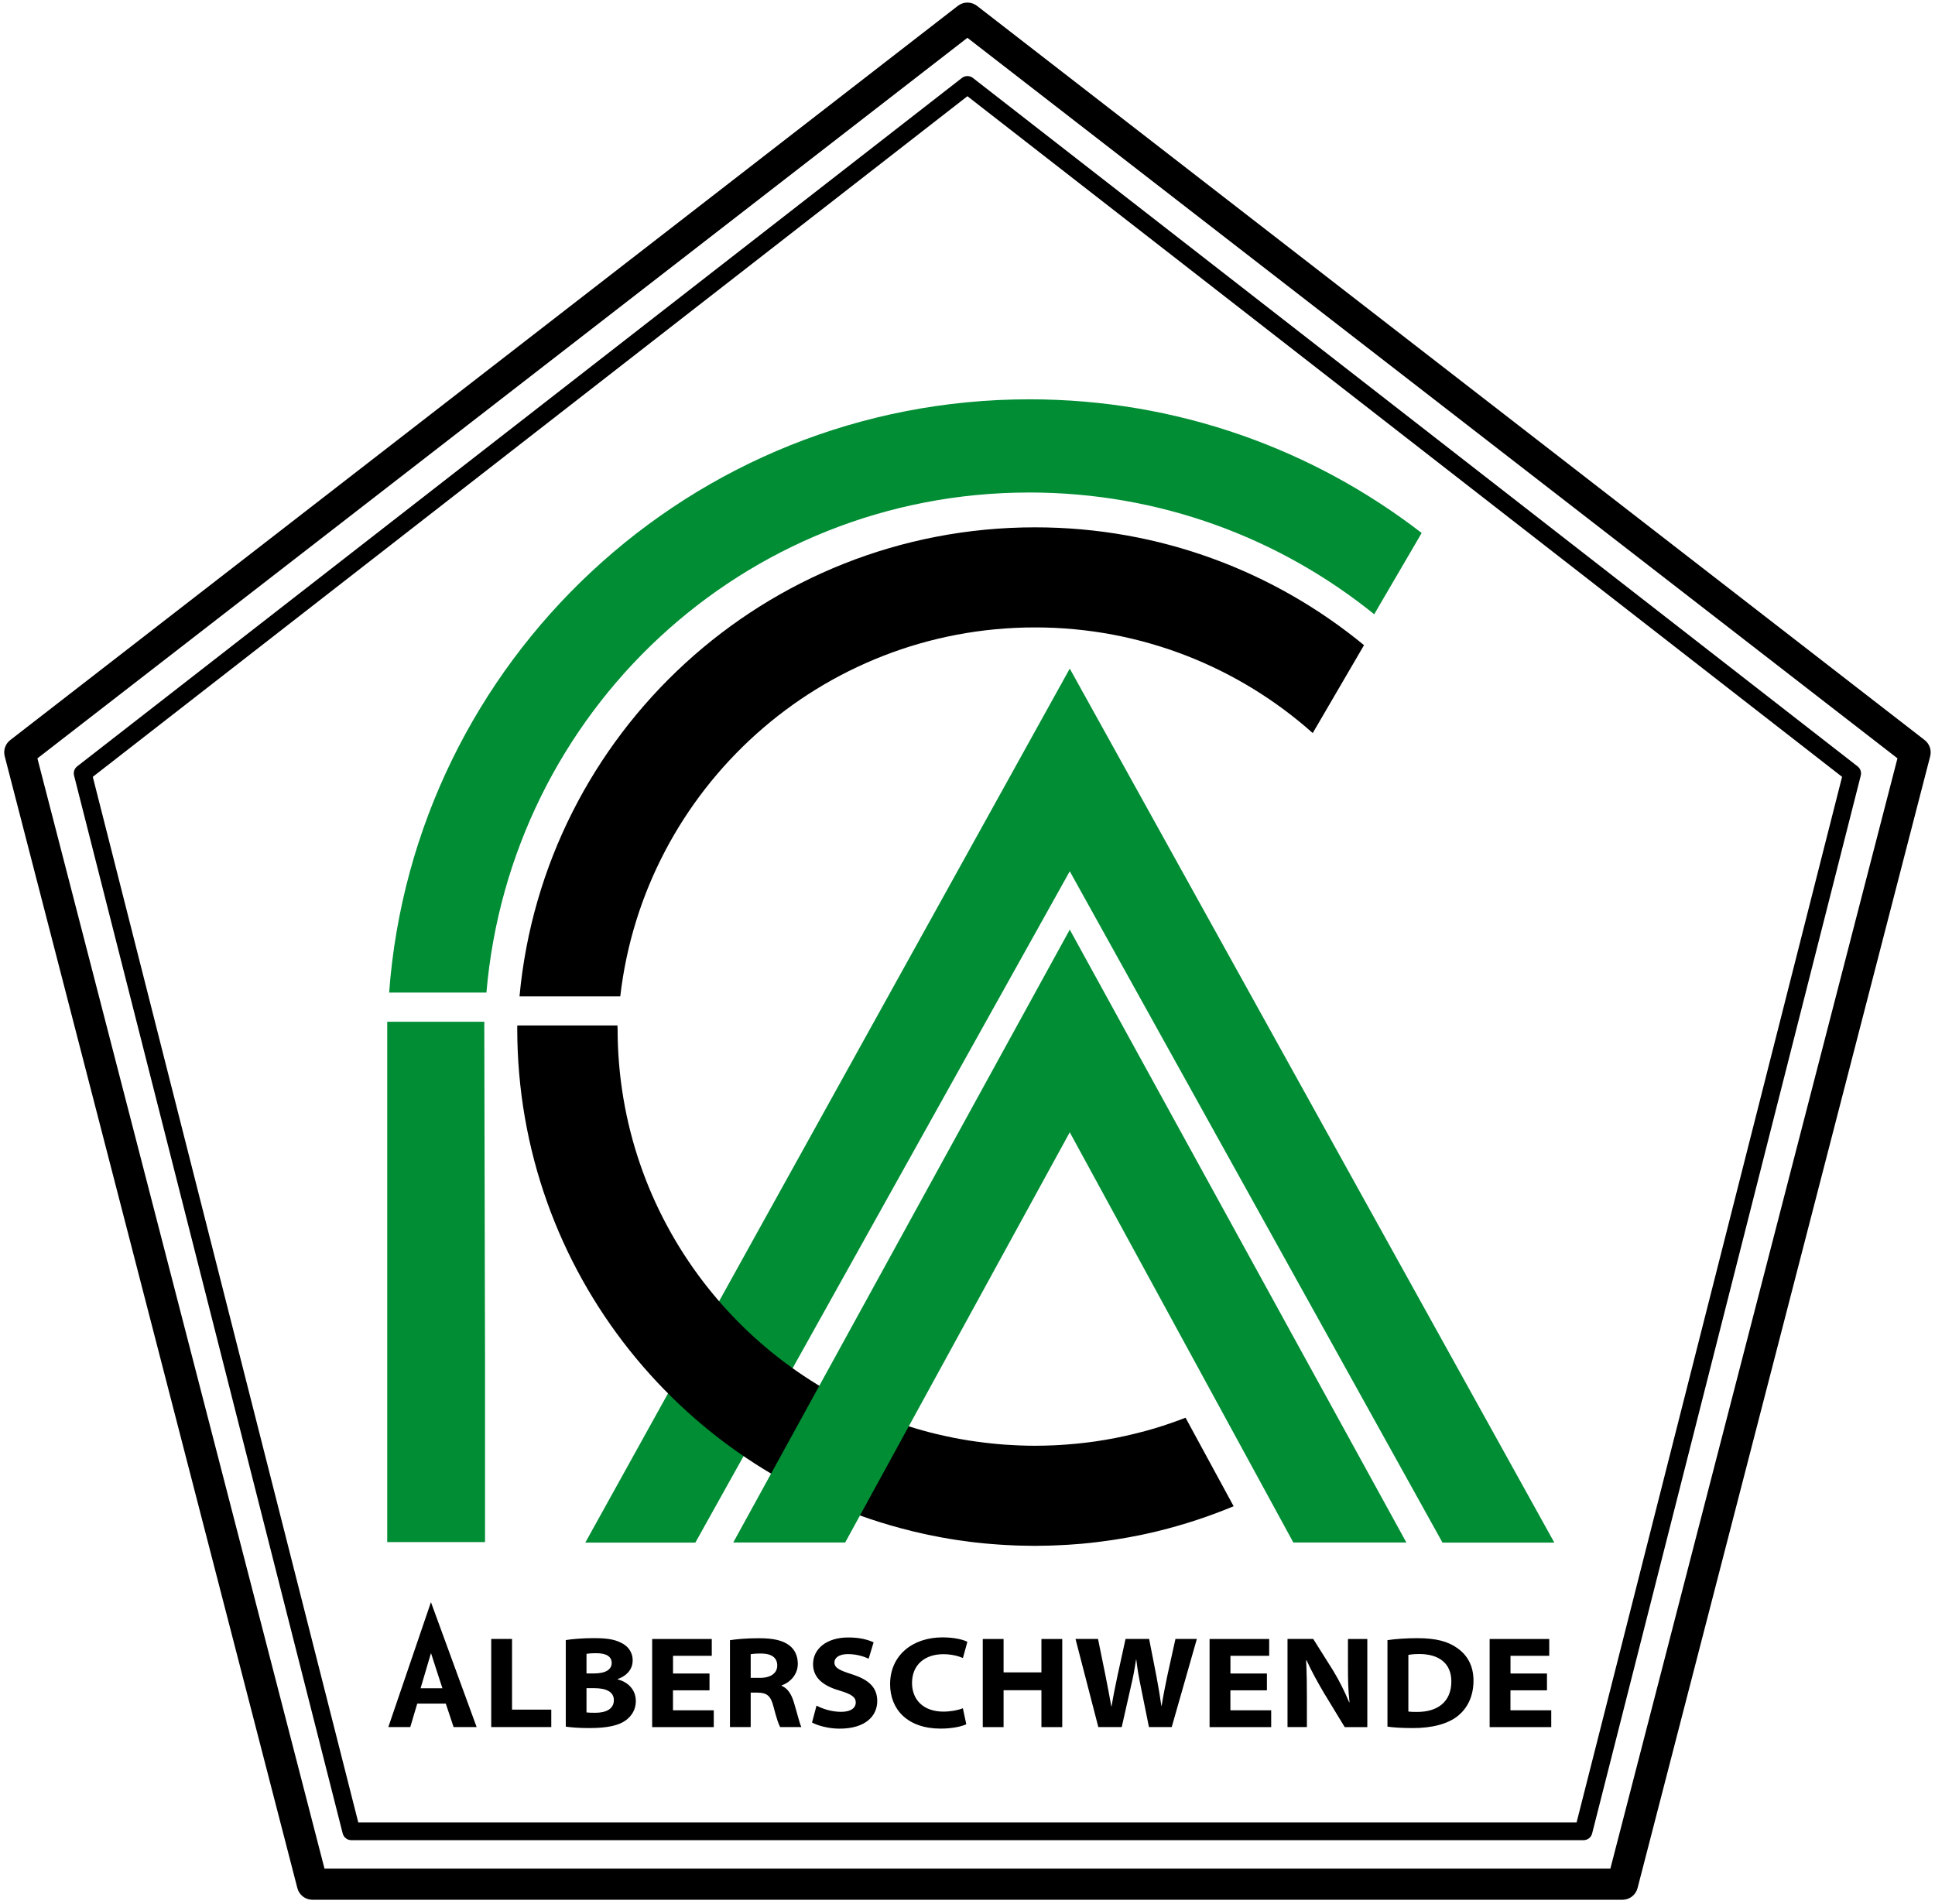 <svg width="435" height="428" viewBox="0 0 435 428" fill="none" xmlns="http://www.w3.org/2000/svg">
<path d="M364.73 427.09H70.24C68.64 427.09 67.25 426.01 66.85 424.47L1.06 170.01C0.71 168.66 1.2 167.22 2.31 166.37L215.34 1.31C216.6 0.33 218.36 0.33 219.63 1.31L432.67 166.37C433.78 167.23 434.26 168.66 433.92 170.01L368.13 424.47C367.72 426.02 366.33 427.09 364.73 427.09ZM72.95 420.09H362.02L426.56 170.48L217.48 8.5L8.41 170.49L72.95 420.09Z" fill="black"/>
<path d="M355.98 413.69H78.98C78.06 413.69 77.27 413.07 77.04 412.18L16.65 174.35C16.45 173.58 16.73 172.77 17.36 172.28L216.25 17.52C216.97 16.96 217.98 16.96 218.71 17.52L417.6 172.29C418.23 172.78 418.51 173.59 418.31 174.36L357.92 412.19C357.7 413.07 356.9 413.69 355.98 413.69ZM80.54 409.69H354.43L414.11 174.64L217.48 21.63L20.86 174.64L80.54 409.69Z" fill="black"/>
<path d="M87.05 229.7V346.68H109.04V306.93C109.04 306.93 108.87 235.79 108.87 230.4C108.87 230.16 108.88 229.93 108.88 229.7H87.05ZM319.6 119.82C295.21 100.99 264.62 89.77 231.41 89.77C155.34 89.77 93.02 148.56 87.48 223.14H109.35C114.76 160.14 166.93 110.72 231.41 110.72C260.78 110.72 287.75 120.98 308.93 138.09L319.6 119.82Z" fill="#008D34"/>
<path d="M240.49 150.31L349.42 346.79H324.28L240.49 195.87L156.32 346.79H131.58L240.49 150.31Z" fill="#008D34"/>
<path d="M138.82 230.54H116.29C116.29 230.77 116.28 231.01 116.28 231.24C116.28 285.91 154.05 331.76 204.95 344.19V344.2C205.14 344.25 205.33 344.28 205.52 344.33C206.23 344.5 206.94 344.66 207.65 344.82C207.98 344.89 208.31 344.97 208.65 345.04C209.48 345.21 210.31 345.37 211.14 345.53C211.37 345.57 211.59 345.62 211.82 345.66C212.9 345.85 213.98 346.04 215.06 346.2C215.17 346.22 215.29 346.23 215.41 346.25C216.35 346.39 217.3 346.52 218.25 346.64C218.62 346.69 218.99 346.73 219.36 346.77C220.06 346.85 220.77 346.93 221.47 346.99C221.9 347.03 222.33 347.07 222.77 347.1C223.43 347.15 224.09 347.21 224.76 347.25C225.2 347.28 225.65 347.31 226.09 347.33C226.78 347.37 227.48 347.4 228.18 347.43C228.58 347.44 228.98 347.46 229.39 347.47C230.42 347.5 231.46 347.52 232.5 347.52C232.55 347.52 232.61 347.52 232.66 347.52C232.67 347.52 232.67 347.52 232.68 347.52C232.69 347.52 232.69 347.52 232.7 347.52C232.74 347.52 232.78 347.52 232.83 347.52C233.85 347.52 234.86 347.5 235.87 347.47C236.23 347.46 236.59 347.45 236.95 347.43C237.68 347.4 238.4 347.37 239.13 347.33C239.5 347.31 239.87 347.29 240.23 347.27C241.13 347.21 242.02 347.15 242.92 347.07C243.07 347.06 243.23 347.05 243.38 347.03C244.41 346.94 245.44 346.82 246.47 346.7C246.79 346.66 247.11 346.62 247.42 346.58C248.18 346.48 248.93 346.38 249.68 346.27C250 346.22 250.32 346.18 250.64 346.13C251.54 345.99 252.43 345.84 253.32 345.68C253.46 345.66 253.59 345.64 253.73 345.61C254.76 345.42 255.78 345.22 256.79 345.01C257.07 344.95 257.34 344.89 257.62 344.83C258.36 344.67 259.09 344.5 259.82 344.33C260.01 344.29 260.2 344.25 260.38 344.2V344.19C266.22 342.76 271.87 340.89 277.33 338.62L266.52 318.72C264.26 319.59 261.97 320.39 259.63 321.09C259.54 321.12 259.46 321.14 259.37 321.17C258.13 321.54 256.87 321.88 255.61 322.19C255.38 322.25 255.15 322.31 254.92 322.36C253.66 322.67 252.39 322.95 251.11 323.2C251 323.22 250.9 323.25 250.79 323.27C249.37 323.55 247.93 323.79 246.49 324.01C246.37 324.03 246.25 324.04 246.12 324.06C244.87 324.24 243.62 324.39 242.36 324.52C242 324.56 241.63 324.59 241.27 324.62C240.19 324.72 239.11 324.8 238.02 324.86C237.66 324.88 237.29 324.91 236.93 324.92C235.52 324.98 234.1 325.02 232.67 325.02C232.65 325.02 232.62 325.02 232.59 325.02C231.56 325.02 230.54 325 229.52 324.96C229.21 324.95 228.9 324.94 228.59 324.92C227.69 324.88 226.79 324.83 225.89 324.77C225.64 324.75 225.39 324.73 225.14 324.71C224.26 324.64 223.39 324.56 222.52 324.46C222.14 324.42 221.76 324.38 221.38 324.33C220.64 324.24 219.91 324.14 219.18 324.04C218.75 323.98 218.31 323.91 217.88 323.85C217.13 323.73 216.38 323.6 215.64 323.47C215.21 323.39 214.77 323.31 214.34 323.22C213.75 323.1 213.16 322.98 212.57 322.85C211.95 322.71 211.34 322.58 210.72 322.43C210.12 322.29 209.53 322.14 208.93 321.99C208.44 321.86 207.95 321.73 207.46 321.59C207.01 321.47 206.57 321.34 206.13 321.21C167.23 309.76 138.84 273.82 138.84 231.26C138.81 231.01 138.81 230.77 138.82 230.54ZM306.64 145.04C286.53 128.49 260.76 118.55 232.68 118.55C172.05 118.55 122.26 164.86 116.79 223.99H139.44C144.82 177.31 184.51 141.05 232.68 141.05C256.65 141.05 278.52 150.03 295.11 164.8L306.64 145.04Z" fill="black"/>
<path d="M316.16 346.77L240.49 208.99L164.84 346.77H190L240.49 254.55L290.75 346.77H316.16Z" fill="#008D34"/>
<path d="M347.78 376.22H339.57V372.24H348.28V368.46H334.88V388.27H348.73V384.49H339.56V380H347.77V376.22H347.78ZM316.61 372.04C317.06 371.95 317.85 371.84 319.07 371.84C323.43 371.84 326.29 373.9 326.27 378.03C326.27 382.52 323.25 384.91 318.46 384.86C317.8 384.86 317.06 384.85 316.61 384.78V372.04ZM311.92 388.17C313.14 388.34 314.95 388.49 317.64 388.49C321.87 388.49 325.47 387.6 327.8 385.71C329.76 384.09 331.25 381.53 331.25 377.81C331.25 374.42 329.82 372.07 327.64 370.53C325.53 369.01 322.84 368.28 318.66 368.28C316.18 368.28 313.79 368.44 311.91 368.72V388.17H311.92ZM293.8 388.26V381.81C293.8 378.82 293.77 376.11 293.62 373.27L293.73 373.26C294.86 375.77 296.29 378.31 297.64 380.61L302.3 388.27H307.38V368.46H303.03V374.7C303.03 377.48 303.06 379.88 303.38 382.68L303.3 382.69C302.29 380.28 301.07 377.82 299.69 375.55L295.22 368.45H289.44V388.26H293.8ZM284.82 376.22H276.61V372.24H285.32V368.46H271.92V388.27H285.77V384.49H276.6V380H284.81V376.22H284.82ZM252.17 388.26L254.25 379.06C254.74 377.04 255.06 375.27 255.39 373.1H255.45C255.7 375.29 256.01 377.03 256.43 379.05L258.29 388.26H263.41L269.06 368.45H264.25L262.44 376.63C261.94 379.04 261.47 381.39 261.14 383.48H261.08C260.78 381.42 260.44 379.33 260 376.99L258.33 368.45H253.03L251.24 376.62C250.71 379.11 250.22 381.55 249.89 383.61H249.83C249.49 381.75 249 379.08 248.52 376.69L246.84 368.45H241.78L246.91 388.26H252.17ZM220.93 368.46V388.27H225.61V379.98H234.12V388.27H238.8V368.46H234.12V375.97H225.61V368.46H220.93ZM216.46 384.03C215.43 384.47 213.7 384.79 212.09 384.79C207.55 384.79 205.03 382.08 205.03 378.36C205.03 374.12 208.07 371.88 212.05 371.88C213.9 371.88 215.43 372.29 216.47 372.74L217.47 369.1C216.56 368.61 214.52 368.1 211.87 368.1C205.18 368.1 200.1 372.11 200.1 378.63C200.1 384.28 204.01 388.61 211.47 388.61C214.21 388.61 216.35 388.07 217.23 387.63L216.46 384.03ZM182.55 387.24C183.8 387.94 186.28 388.62 188.74 388.62C194.72 388.62 197.21 385.63 197.21 382.43C197.21 379.39 195.36 377.63 191.56 376.41C188.84 375.54 187.58 375.01 187.58 373.73C187.58 372.73 188.56 371.86 190.61 371.86C192.81 371.86 194.42 372.51 195.28 372.89L196.39 369.21C195.02 368.59 193.26 368.12 190.68 368.12C185.85 368.12 182.78 370.67 182.78 374.11C182.78 377.37 185.32 379.08 188.82 380.09C191.42 380.85 192.38 381.56 192.38 382.71C192.38 384.01 191.23 384.84 189.09 384.84C186.9 384.84 184.87 384.14 183.56 383.44L182.55 387.24ZM168.76 371.89C169.11 371.81 169.82 371.73 171.14 371.73C173.29 371.73 174.73 372.57 174.73 374.42C174.73 376.14 173.28 377.2 170.87 377.2H168.76V371.89ZM164.12 388.26H168.76V380.52H170.34C172.37 380.55 173.27 381.2 173.89 383.68C174.54 386.22 175.05 387.67 175.38 388.26H180.15C179.75 387.48 179.13 384.85 178.44 382.6C177.9 380.89 177.1 379.55 175.71 378.99V378.89C177.31 378.39 179.35 376.69 179.35 374.05C179.35 372.19 178.61 370.77 177.43 369.89C175.97 368.78 173.86 368.29 170.64 368.29C167.95 368.29 165.62 368.49 164.1 368.73V388.26H164.12ZM159.51 376.22H151.3V372.24H160.01V368.46H146.61V388.27H160.46V384.49H151.29V380H159.5V376.22H159.51ZM131.85 379.52H133.61C136.08 379.52 138 380.23 138 382.21C138 384.32 136.04 385.05 133.85 385.05C132.95 385.05 132.34 385.04 131.85 384.97V379.52ZM131.85 371.8C132.26 371.73 132.88 371.66 134.04 371.66C136.21 371.66 137.51 372.34 137.51 373.86C137.51 375.29 136.21 376.21 133.51 376.21H131.85V371.8ZM127.21 388.17C128.25 388.32 130.02 388.49 132.47 388.49C136.62 388.49 139.14 387.88 140.68 386.75C142.01 385.77 142.94 384.31 142.94 382.44C142.94 379.79 141.1 378.11 138.85 377.54V377.47C141.17 376.65 142.23 375.03 142.23 373.29C142.23 371.33 141.08 369.97 139.58 369.29C138.1 368.55 136.47 368.27 133.44 368.27C131.01 368.27 128.38 368.49 127.19 368.71V388.17H127.21ZM110.43 388.26H123.93V384.34H115.11V368.45H110.43V388.26ZM94.55 379.54C94.55 379.54 96.54 372.84 96.86 371.72H96.92C97.26 372.83 99.46 379.54 99.46 379.54H94.55ZM100.22 382.99L101.97 388.26H107.15L96.88 360.18L87.3 388.26H92.23L93.8 382.99H100.22Z" fill="black"/>
</svg>
